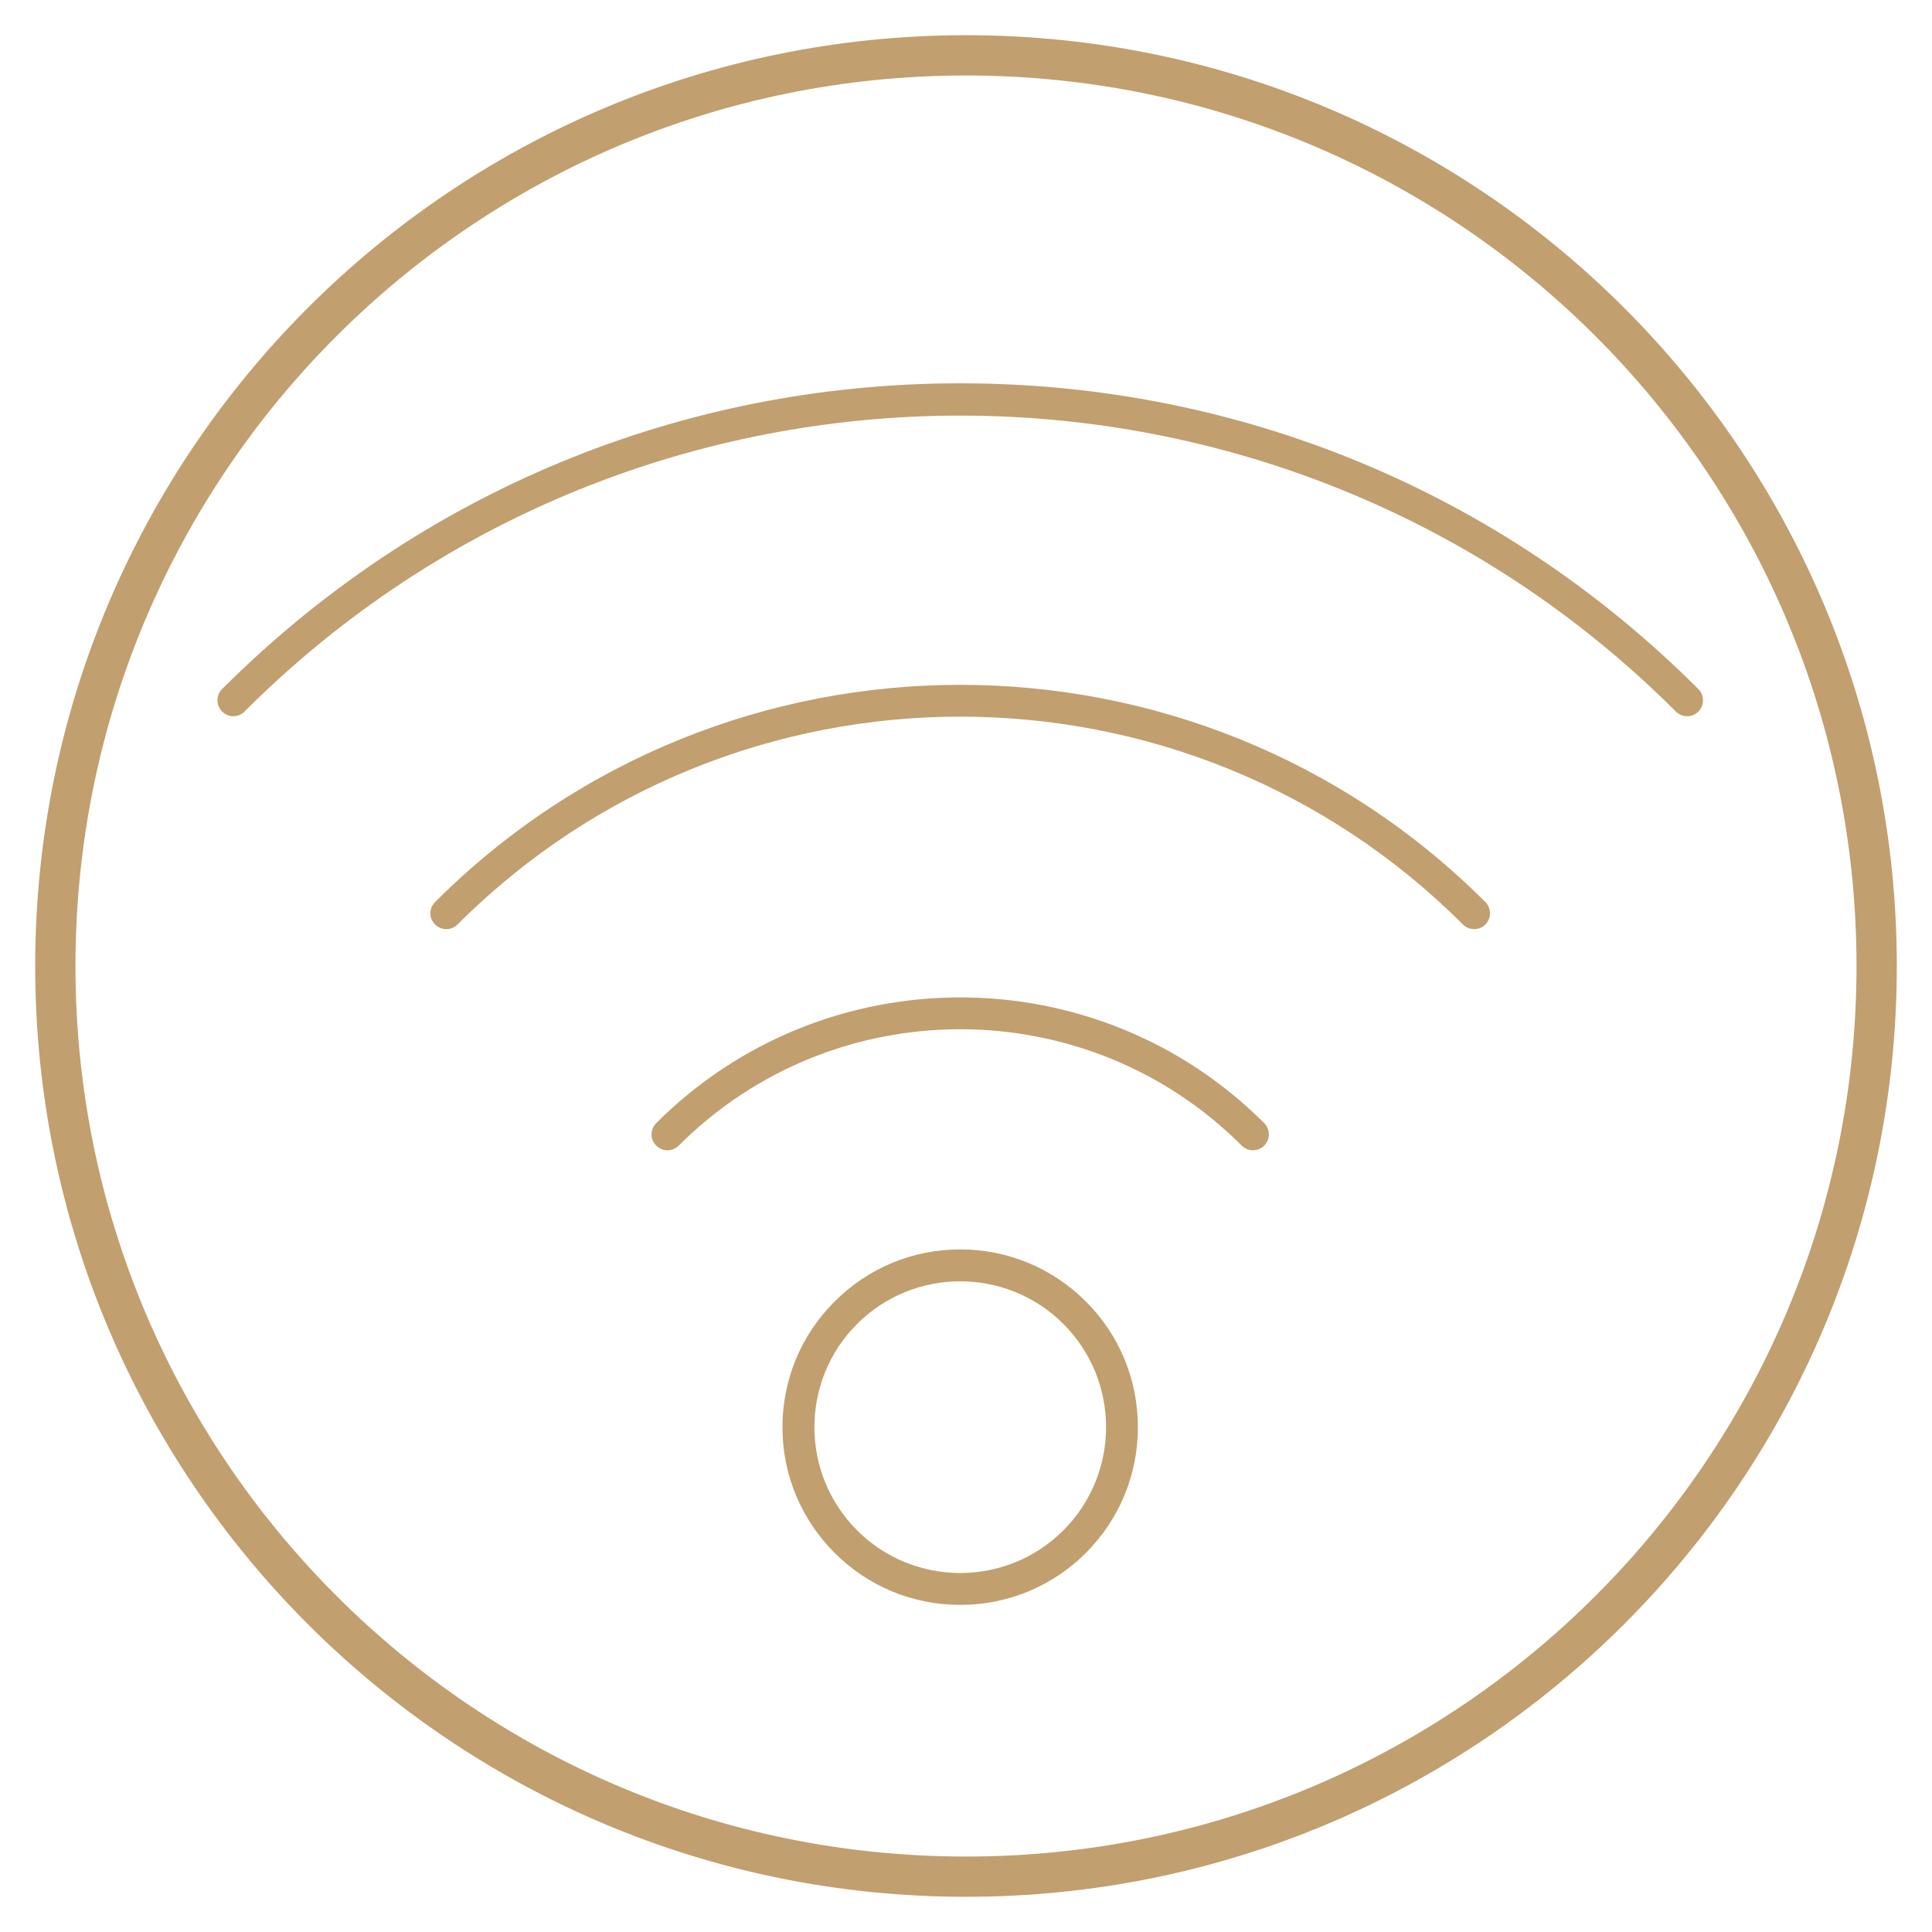 <svg xmlns="http://www.w3.org/2000/svg" xmlns:xlink="http://www.w3.org/1999/xlink" width="96" zoomAndPan="magnify" viewBox="0 0 72 72" height="96" preserveAspectRatio="xMidYMid meet" version="1.2"><defs><clipPath id="c6a98137da"><path d="M 1.312 1.312 L 70.688 1.312 L 70.688 70.688 L 1.312 70.688 Z M 1.312 1.312 "/></clipPath><clipPath id="1143f36a24"><path d="M 36 1.312 C 16.844 1.312 1.312 16.844 1.312 36 C 1.312 55.156 16.844 70.688 36 70.688 C 55.156 70.688 70.688 55.156 70.688 36 C 70.688 16.844 55.156 1.312 36 1.312 Z M 36 1.312 "/></clipPath><clipPath id="fef7c904b7"><path d="M 29 46 L 43 46 L 43 59.812 L 29 59.812 Z M 29 46 "/></clipPath></defs><g id="3837da7e0f"><g clip-rule="nonzero" clip-path="url(#c6a98137da)"><g clip-rule="nonzero" clip-path="url(#1143f36a24)"><path style="fill:none;stroke-width:4;stroke-linecap:butt;stroke-linejoin:miter;stroke:#c19f6f;stroke-opacity:1;stroke-miterlimit:4;" d="M 46.25 -0 C 20.708 -0 0 20.708 0 46.25 C 0 71.792 20.708 92.5 46.25 92.5 C 71.792 92.5 92.5 71.792 92.5 46.25 C 92.5 20.708 71.792 -0 46.25 -0 Z M 46.25 -0 " transform="matrix(0.75,0,0,0.75,1.312,1.313)"/></g></g><g clip-rule="nonzero" clip-path="url(#fef7c904b7)"><path style=" stroke:none;fill-rule:nonzero;fill:#c19f6f;fill-opacity:1;" d="M 39.629 57.031 C 37.508 59.152 34.059 59.152 31.941 57.031 C 29.82 54.91 29.82 51.461 31.941 49.34 C 33 48.281 34.395 47.75 35.785 47.75 C 37.176 47.75 38.57 48.281 39.629 49.34 C 41.75 51.461 41.75 54.91 39.629 57.031 Z M 35.785 46.562 C 34.016 46.562 32.352 47.254 31.102 48.504 C 29.852 49.754 29.16 51.418 29.16 53.188 C 29.16 54.957 29.852 56.617 31.102 57.871 C 32.352 59.121 34.016 59.809 35.785 59.809 C 37.555 59.809 39.219 59.121 40.469 57.871 C 41.719 56.617 42.406 54.957 42.406 53.188 C 42.406 51.418 41.719 49.754 40.469 48.504 C 39.219 47.254 37.555 46.562 35.785 46.562 "/></g><path style=" stroke:none;fill-rule:nonzero;fill:#c19f6f;fill-opacity:1;" d="M 24.457 41.855 C 24.223 42.09 24.223 42.465 24.457 42.695 C 24.688 42.926 25.062 42.926 25.293 42.695 C 31.078 36.91 40.492 36.91 46.277 42.695 C 46.391 42.812 46.543 42.867 46.695 42.867 C 46.848 42.867 47 42.812 47.113 42.695 C 47.344 42.465 47.344 42.09 47.113 41.855 C 40.867 35.609 30.703 35.609 24.457 41.855 "/><path style=" stroke:none;fill-rule:nonzero;fill:#c19f6f;fill-opacity:1;" d="M 16.215 33.617 C 15.98 33.848 15.98 34.223 16.215 34.453 C 16.445 34.684 16.82 34.684 17.051 34.453 C 27.379 24.125 44.188 24.125 54.52 34.453 C 54.633 34.57 54.785 34.625 54.938 34.625 C 55.09 34.625 55.238 34.57 55.355 34.453 C 55.586 34.223 55.586 33.848 55.355 33.617 C 44.566 22.824 27.004 22.824 16.215 33.617 "/><path style=" stroke:none;fill-rule:nonzero;fill:#c19f6f;fill-opacity:1;" d="M 63.293 25.68 C 55.945 18.332 46.176 14.285 35.785 14.285 C 25.395 14.285 15.625 18.332 8.277 25.68 C 8.047 25.91 8.047 26.285 8.277 26.516 C 8.508 26.75 8.883 26.75 9.113 26.516 C 23.82 11.812 47.75 11.812 62.453 26.516 C 62.57 26.633 62.723 26.691 62.871 26.691 C 63.023 26.691 63.176 26.633 63.293 26.516 C 63.523 26.285 63.523 25.91 63.293 25.68 "/></g></svg>